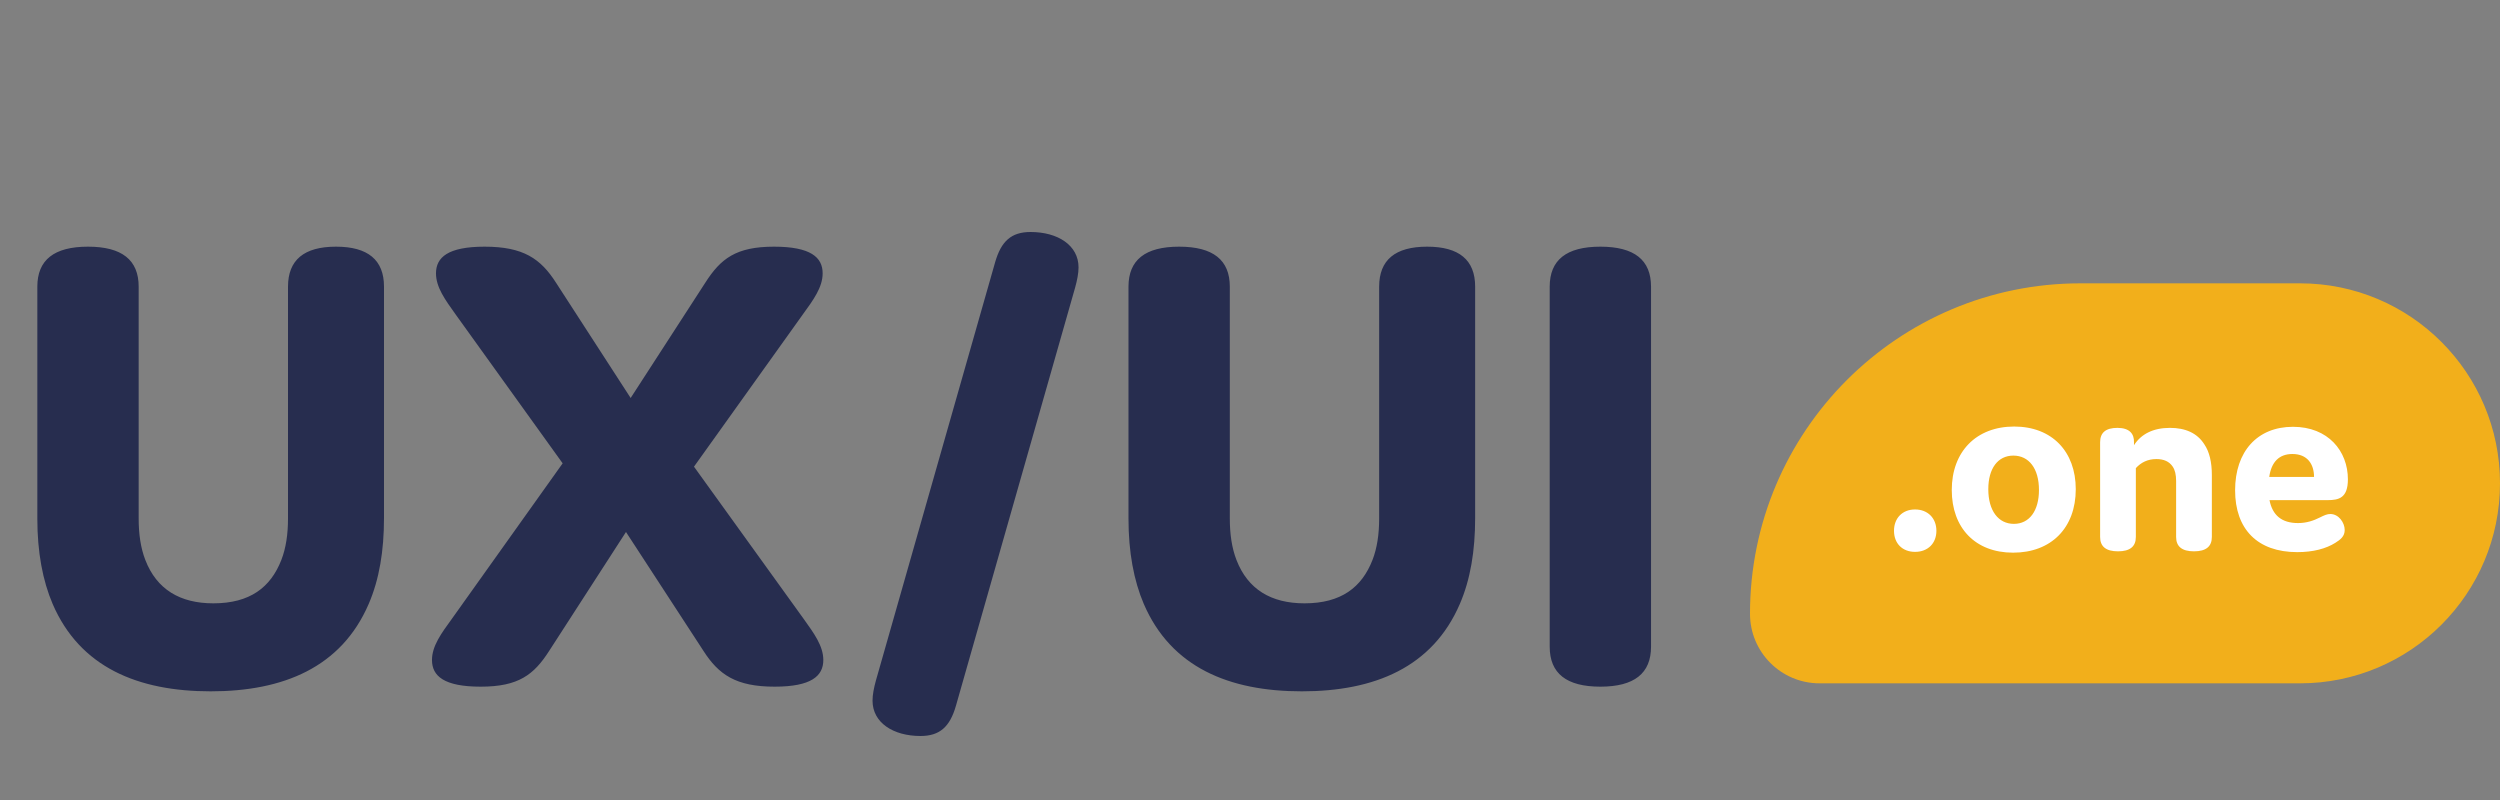 <svg width="150" height="48" viewBox="0 0 150 48" fill="none" xmlns="http://www.w3.org/2000/svg">
<rect x="0" y="0" width="150" height="48" fill="#808080" stroke="none"/>
<path d="M12.8 36.2C10.8 36.2 9.4 35.36 8.72 33.6C8.44 32.88 8.32 32.04 8.32 31.12V17.2C8.32 15.6 7.32 14.8 5.28 14.8C3.24 14.8 2.24 15.6 2.24 17.2V31.12C2.24 33.12 2.56 34.84 3.16 36.24C4.8 40.04 8.28 41.48 12.64 41.48C17 41.48 20.48 40.04 22.12 36.24C22.76 34.76 23.04 33.04 23.04 31.08V17.2C23.04 15.6 22.08 14.8 20.16 14.8C18.24 14.8 17.28 15.6 17.28 17.2V31.12C17.28 32.04 17.16 32.88 16.88 33.6C16.24 35.24 15 36.2 12.8 36.2ZM37.839 23.88L33.359 16.96C32.439 15.52 31.399 14.8 29.079 14.8C26.879 14.8 26.159 15.44 26.159 16.4C26.159 17.24 26.719 18 27.319 18.84L33.759 27.8L27.119 37.12C26.479 38 25.919 38.76 25.919 39.6C25.919 40.56 26.639 41.2 28.839 41.2C31.119 41.2 32.039 40.48 32.959 39.04L37.559 31.92L42.199 39.04C43.119 40.48 44.159 41.2 46.479 41.2C48.679 41.2 49.399 40.56 49.399 39.6C49.399 38.76 48.839 38 48.239 37.16L41.639 28L48.159 18.88C48.799 18 49.359 17.24 49.359 16.4C49.359 15.44 48.639 14.8 46.439 14.8C44.159 14.8 43.239 15.52 42.319 16.96L37.839 23.88ZM57.352 42.36L64.512 17.24C64.632 16.8 64.712 16.4 64.712 16.04C64.712 14.72 63.472 13.92 61.832 13.92C60.672 13.92 60.072 14.48 59.712 15.72L52.552 40.84C52.432 41.28 52.352 41.68 52.352 42.04C52.352 43.36 53.592 44.16 55.232 44.16C56.392 44.16 56.992 43.6 57.352 42.36ZM78.269 36.2C76.269 36.2 74.869 35.36 74.189 33.6C73.909 32.88 73.789 32.04 73.789 31.12V17.2C73.789 15.6 72.789 14.8 70.749 14.8C68.709 14.8 67.709 15.6 67.709 17.2V31.12C67.709 33.12 68.029 34.84 68.629 36.24C70.269 40.04 73.749 41.48 78.109 41.48C82.469 41.48 85.949 40.04 87.589 36.24C88.229 34.76 88.509 33.04 88.509 31.08V17.2C88.509 15.6 87.549 14.8 85.629 14.8C83.709 14.8 82.749 15.6 82.749 17.2V31.12C82.749 32.04 82.629 32.88 82.349 33.6C81.709 35.24 80.469 36.2 78.269 36.2ZM99.062 17.2C99.062 15.6 98.062 14.8 96.022 14.8C93.982 14.8 92.982 15.6 92.982 17.2V38.8C92.982 40.4 93.982 41.2 96.022 41.2C98.062 41.2 99.062 40.4 99.062 38.8V17.2Z" fill="#272D4F"/>
<path d="M105 36.826C105 25.876 113.876 17 124.826 17H138C144.627 17 150 22.373 150 29C150 35.627 144.627 41 138 41H109.174C106.869 41 105 39.131 105 36.826Z" fill="#F2AF1B"/>
<path d="M116.184 31.848C116.184 31.096 115.672 30.568 114.904 30.568C114.136 30.568 113.64 31.096 113.64 31.848C113.64 32.6 114.136 33.112 114.904 33.112C115.672 33.112 116.184 32.6 116.184 31.848ZM117.106 29.4C117.106 31.672 118.514 33.16 120.786 33.16C123.074 33.16 124.546 31.672 124.546 29.352C124.546 27.096 123.122 25.592 120.85 25.592C118.578 25.592 117.106 27.096 117.106 29.4ZM119.298 29.352C119.298 28.104 119.874 27.336 120.802 27.336C121.73 27.336 122.338 28.104 122.338 29.4C122.338 30.648 121.762 31.432 120.834 31.432C119.906 31.432 119.298 30.648 119.298 29.352ZM127.047 25.672C126.343 25.672 126.007 25.96 126.007 26.536V32.216C126.007 32.792 126.359 33.08 127.079 33.08C127.799 33.08 128.151 32.792 128.151 32.216V28.088C128.455 27.752 128.855 27.544 129.383 27.544C129.831 27.544 130.151 27.688 130.359 27.992C130.503 28.2 130.567 28.488 130.567 28.856V32.216C130.567 32.792 130.919 33.08 131.639 33.08C132.359 33.08 132.711 32.792 132.711 32.216V28.504C132.711 27.736 132.567 27.112 132.263 26.664C131.831 25.976 131.111 25.672 130.199 25.672C129.191 25.672 128.471 26.04 128.039 26.712V26.536C128.055 26.04 127.783 25.672 127.047 25.672ZM139.818 30.84C139.626 30.84 139.45 30.92 139.194 31.048C138.81 31.24 138.394 31.384 137.882 31.384C136.89 31.384 136.346 30.904 136.17 30.008H139.658C140.33 30.008 140.874 29.88 140.874 28.76C140.874 27.064 139.69 25.608 137.578 25.608C135.434 25.608 134.106 27.096 134.106 29.416C134.106 31.752 135.45 33.128 137.834 33.128C138.794 33.128 139.562 32.92 140.122 32.568C140.426 32.376 140.682 32.184 140.682 31.8C140.682 31.368 140.33 30.84 139.818 30.84ZM137.546 27.24C138.442 27.24 138.842 27.848 138.842 28.616H136.154C136.282 27.72 136.746 27.24 137.546 27.24Z" fill="white"/>
</svg>
